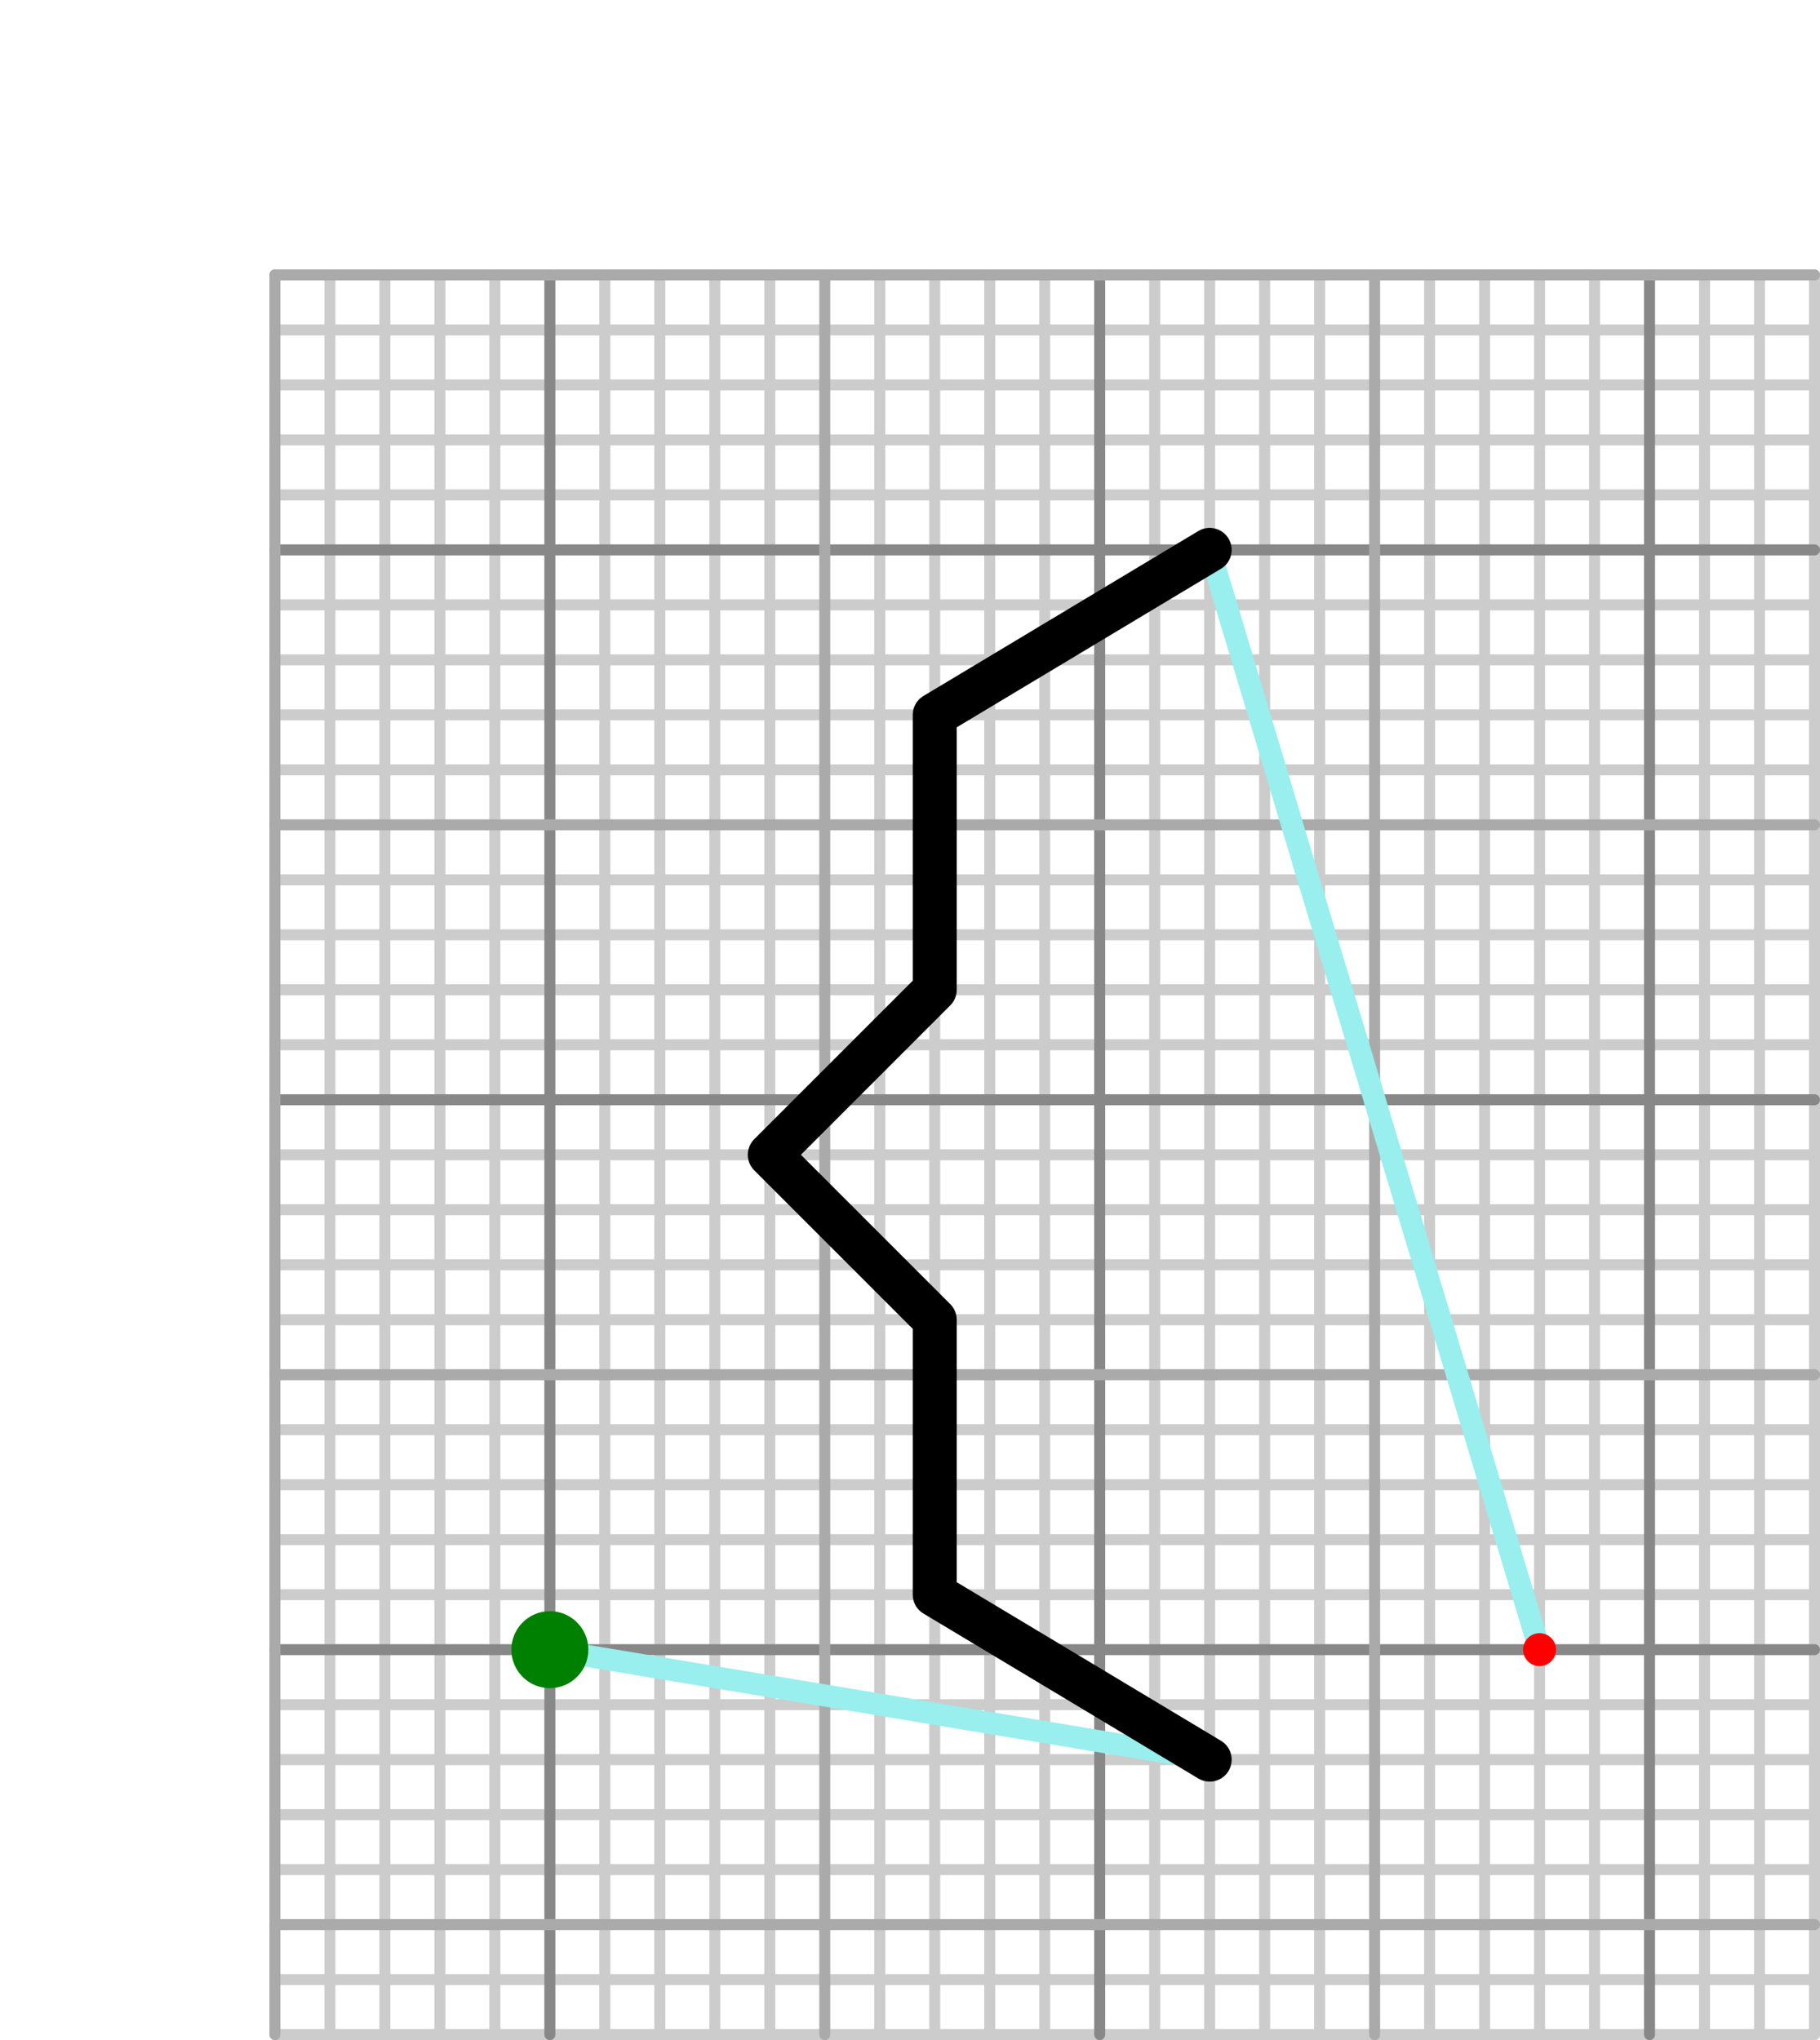 <?xml version="1.0" standalone="no"?>
<!DOCTYPE svg PUBLIC "-//W3C//DTD SVG 1.1//EN"
 "http://www.w3.org/Graphics/SVG/1.1/DTD/svg11.dtd">
<svg version="1.1"
 width="331" height="371"
 xmlns="http://www.w3.org/2000/svg">
  <g stroke-linecap="round" stroke-linejoin="round" fill="none" transform="matrix(10,0,0,-10,100,300)" >
    <g stroke-width=".2" stroke="#cccccc">
      <polyline points="-5,-7 23,-7"  />
      <polyline points="-5,-6 23,-6"  />
      <polyline points="-5,-4 23,-4"  />
      <polyline points="-5,-3 23,-3"  />
      <polyline points="-5,-2 23,-2"  />
      <polyline points="-5,-1 23,-1"  />
      <polyline points="-5,1 23,1"  />
      <polyline points="-5,2 23,2"  />
      <polyline points="-5,3 23,3"  />
      <polyline points="-5,4 23,4"  />
      <polyline points="-5,6 23,6"  />
      <polyline points="-5,7 23,7"  />
      <polyline points="-5,8 23,8"  />
      <polyline points="-5,9 23,9"  />
      <polyline points="-5,11 23,11"  />
      <polyline points="-5,12 23,12"  />
      <polyline points="-5,13 23,13"  />
      <polyline points="-5,14 23,14"  />
      <polyline points="-5,16 23,16"  />
      <polyline points="-5,17 23,17"  />
      <polyline points="-5,18 23,18"  />
      <polyline points="-5,19 23,19"  />
      <polyline points="-5,21 23,21"  />
      <polyline points="-5,22 23,22"  />
      <polyline points="-5,23 23,23"  />
      <polyline points="-5,24 23,24"  />
      <polyline points="-4,-7 -4,25"  />
      <polyline points="-3,-7 -3,25"  />
      <polyline points="-2,-7 -2,25"  />
      <polyline points="-1,-7 -1,25"  />
      <polyline points="1,-7 1,25"  />
      <polyline points="2,-7 2,25"  />
      <polyline points="3,-7 3,25"  />
      <polyline points="4,-7 4,25"  />
      <polyline points="6,-7 6,25"  />
      <polyline points="7,-7 7,25"  />
      <polyline points="8,-7 8,25"  />
      <polyline points="9,-7 9,25"  />
      <polyline points="11,-7 11,25"  />
      <polyline points="12,-7 12,25"  />
      <polyline points="13,-7 13,25"  />
      <polyline points="14,-7 14,25"  />
      <polyline points="16,-7 16,25"  />
      <polyline points="17,-7 17,25"  />
      <polyline points="18,-7 18,25"  />
      <polyline points="19,-7 19,25"  />
      <polyline points="21,-7 21,25"  />
      <polyline points="22,-7 22,25"  />
      <polyline points="23,-7 23,25"  />
      <polyline points="-5,0 23,0" stroke="#888888" />
      <polyline points="-5,10 23,10" stroke="#888888" />
      <polyline points="-5,20 23,20" stroke="#888888" />
      <polyline points="0,-7 0,25" stroke="#888888" />
      <polyline points="10,-7 10,25" stroke="#888888" />
      <polyline points="20,-7 20,25" stroke="#888888" />
      <polyline points="-5,-7 -5,25" stroke="#aaaaaa" />
      <polyline points="-5,-5 23,-5" stroke="#aaaaaa" />
      <polyline points="-5,5 23,5" stroke="#aaaaaa" />
      <polyline points="-5,15 23,15" stroke="#aaaaaa" />
      <polyline points="-5,25 23,25" stroke="#aaaaaa" />
      <polyline points="5,-7 5,25" stroke="#aaaaaa" />
      <polyline points="15,-7 15,25" stroke="#aaaaaa" />
    </g>
    <g stroke-width=".8" stroke="#000000">
      <polyline points=" 0,0 12,-2" stroke-width=".4" stroke="#99eeee" />
      <polyline points=" 12,20 18,0" stroke-width=".4" stroke="#99eeee" />
      <polyline points=" 12,-2 7,1 7,6 4,9 7,12 7,17 12,20" />
    </g>
    <circle cx="0" cy="0" r=".7" fill="green" />
    <circle cx="18" cy="0" r=".3" fill="red" />
</g></svg>
